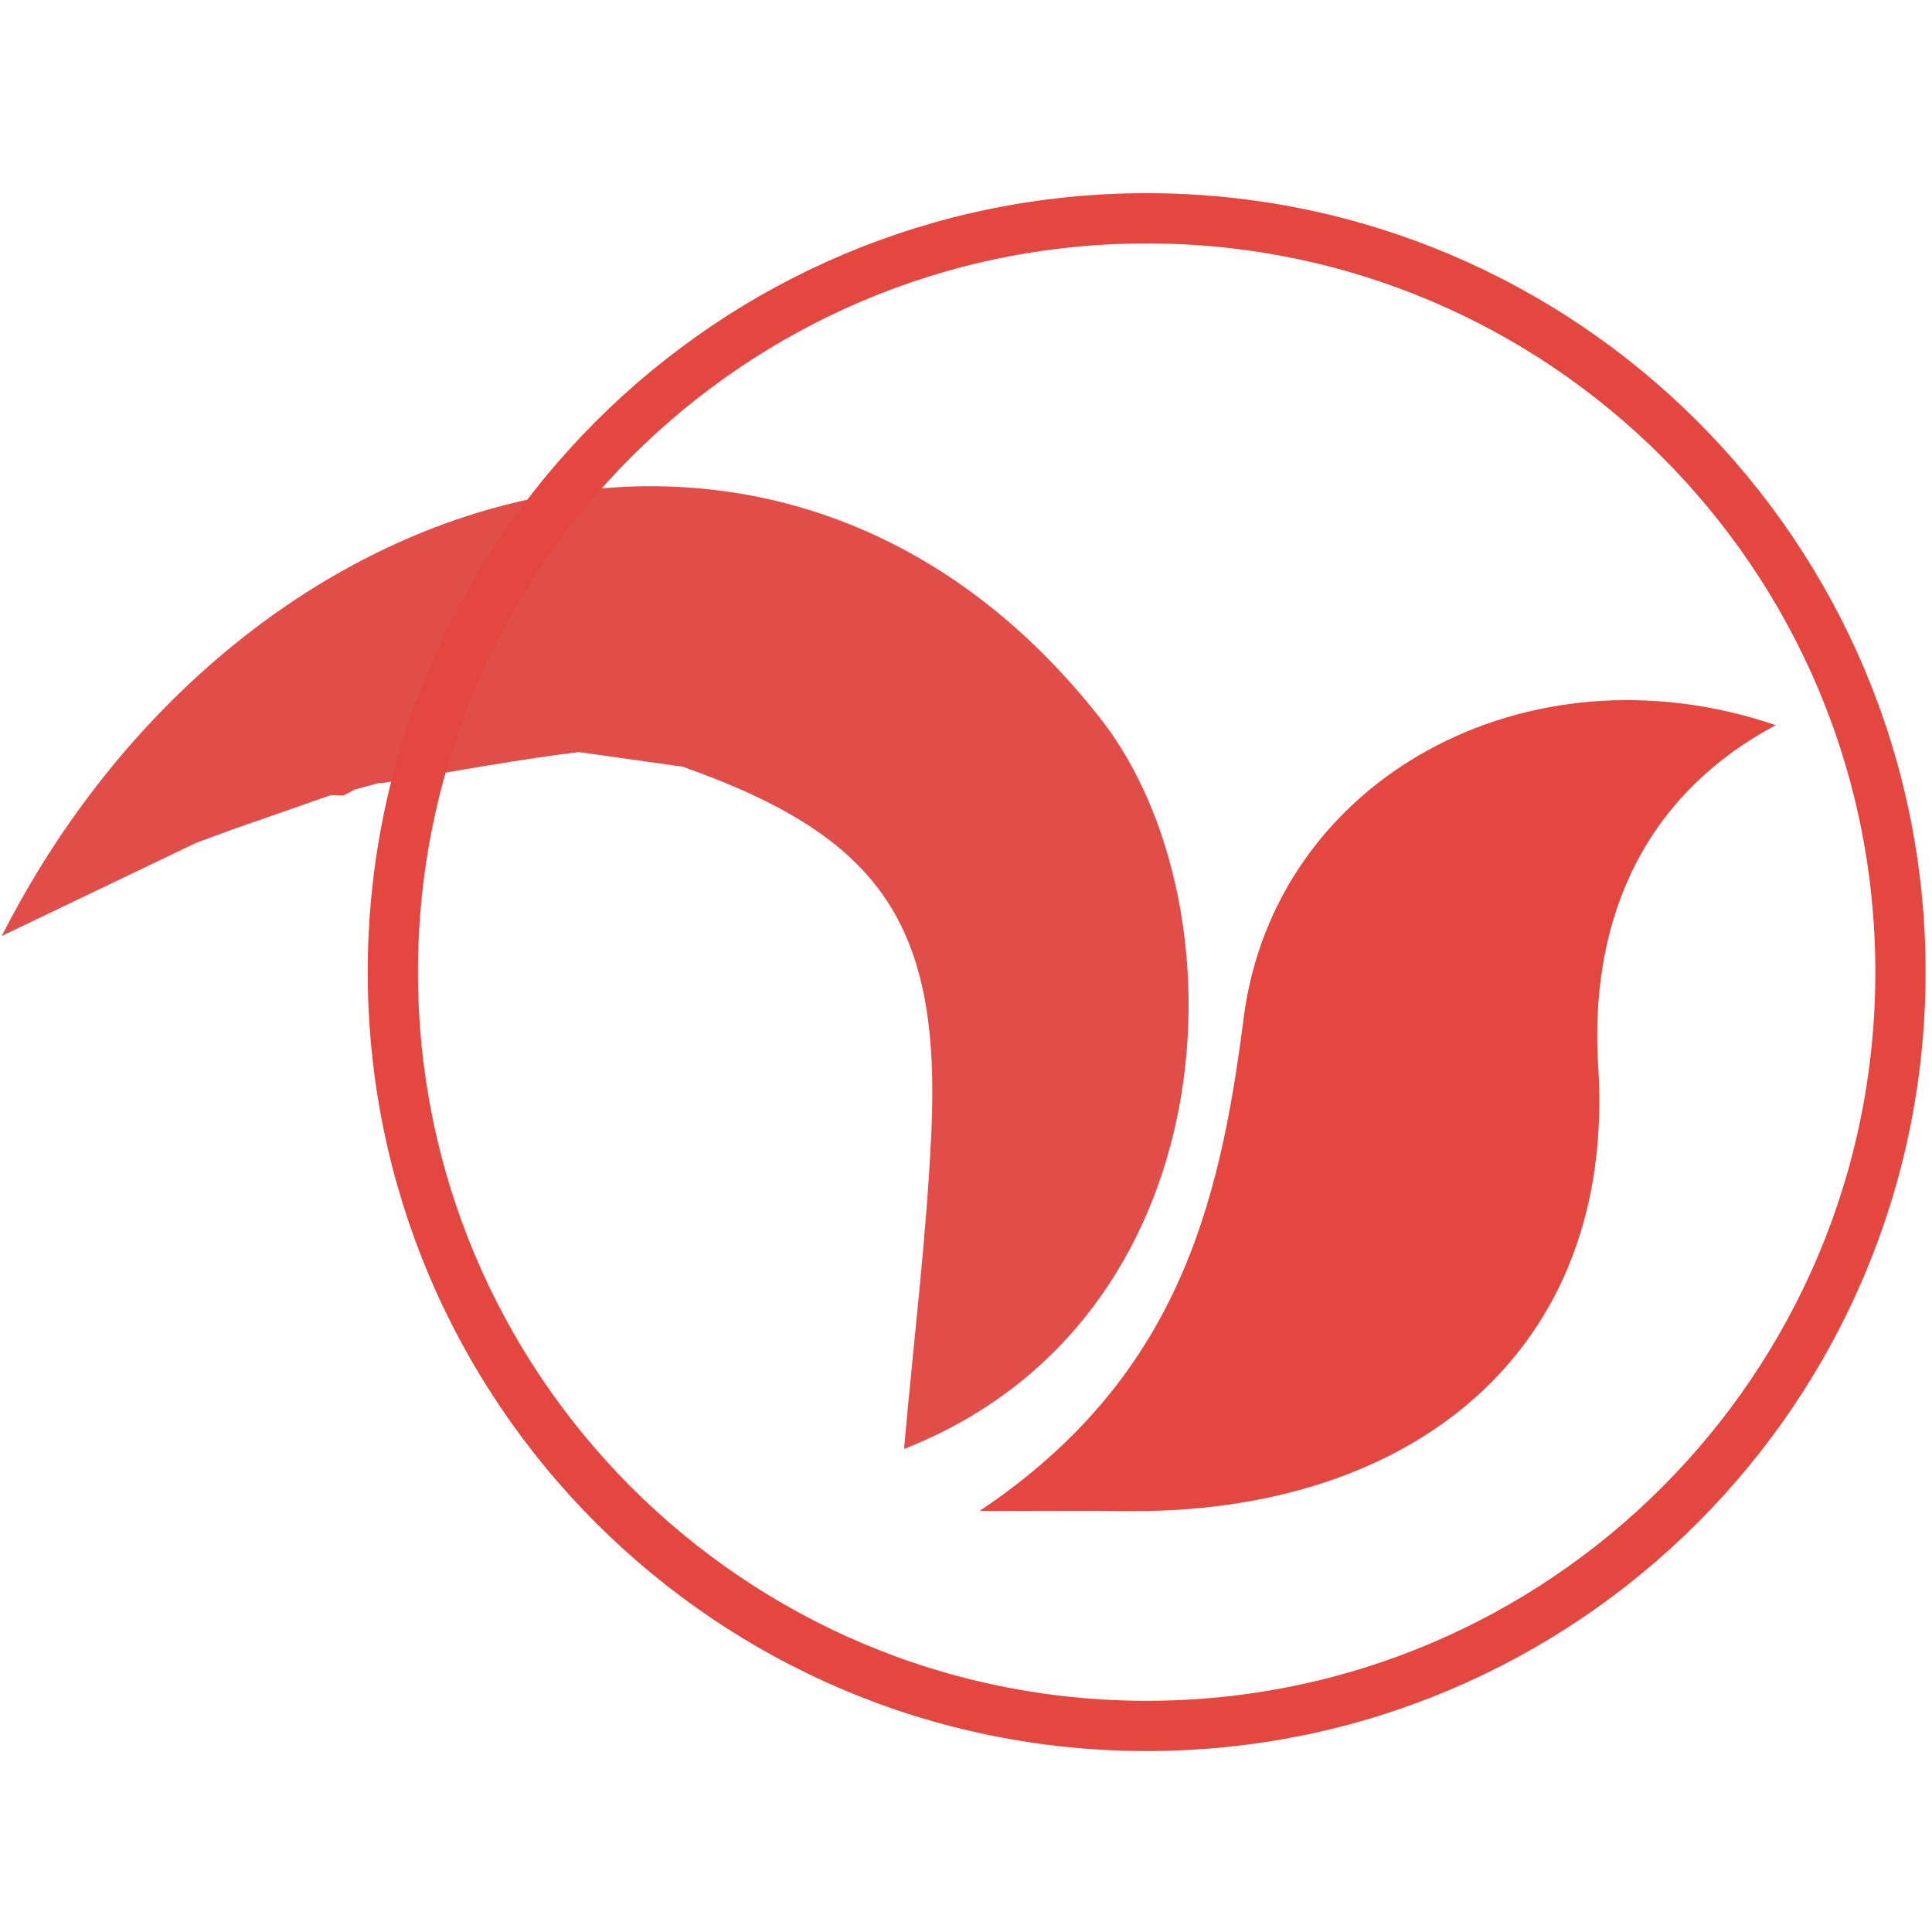 <?xml version="1.0" encoding="UTF-8"?>
<!DOCTYPE svg PUBLIC "-//W3C//DTD SVG 1.0//EN" "http://www.w3.org/TR/2001/REC-SVG-20010904/DTD/svg10.dtd">
<!-- Creator: CorelDRAW 2019 (64-Bit) -->
<svg xmlns="http://www.w3.org/2000/svg" xml:space="preserve" width="4.167in" height="4.167in" version="1.0" style="shape-rendering:geometricPrecision; text-rendering:geometricPrecision; image-rendering:optimizeQuality; fill-rule:evenodd; clip-rule:evenodd"
viewBox="0 0 4166.66 4166.66"
 xmlns:xlink="http://www.w3.org/1999/xlink">
 <defs>
  <style type="text/css">
   <![CDATA[
    .str0 {stroke:#E34740;stroke-width:108.34;stroke-miterlimit:10}
    .fil3 {fill:none;fill-rule:nonzero}
    .fil2 {fill:#E34740;fill-rule:nonzero}
    .fil0 {fill:#E14E49;fill-rule:nonzero}
    .fil1 {fill:#E16360;fill-rule:nonzero}
   ]]>
  </style>
 </defs>
 <g id="Layer_x0020_1">
  <g id="همسفران.eps">
   <path class="fil0" d="M1291.33 1006.43c-0.39,1.57 -0.67,3.28 -1.17,4.75 0.5,-1.46 0.78,-3.16 1.17,-4.75zm-11.04 21.72c0.21,-0.24 0.36,-0.5 0.57,-0.74 -0.2,0.24 -0.35,0.5 -0.57,0.74zm-7.24 6.16c0.05,-0.04 0.09,-0.07 0.15,-0.11 -0.06,0.04 -0.1,0.07 -0.15,0.11zm-353.19 118.82c-0.65,0.04 -1.31,0.04 -1.96,0.07 0.65,-0.04 1.31,-0.04 1.96,-0.07zm-13.6 1.26c1.15,-0.16 2.32,-0.21 3.48,-0.36 -1.16,0.15 -2.33,0.2 -3.48,0.36zm24.71 -1.55c-0.39,-0.01 -0.79,-0.04 -1.18,-0.04 0.39,0 0.79,0.02 1.18,0.04zm1443.23 398c-686.5,-878.06 -1862.88,-530.39 -2370.46,467.75 157.6,-75.5 288.73,-138.31 419.86,-201.14 24.89,-9.15 49.79,-18.29 74.69,-27.44 71.81,-25.09 143.63,-50.2 215.46,-75.28l27.05 0.92 23.91 -12.68c16.83,-4.6 33.66,-9.24 50.49,-13.87 30.63,2.49 546.54,-105.38 612.69,-69.7 -66.16,-35.68 -139.96,-16.89 -213.22,-2.13 85.88,12.08 171.78,24.14 257.69,36.22 425.65,150.43 557.52,338.81 536.18,790.56 -10.62,224.96 -38.28,449.1 -58.89,680.91 705.4,-277.26 737.29,-1174.1 424.56,-1574.12z"/>
   <path class="fil1" d="M2191.22 3659.45c16.97,4.73 33.96,9.43 50.95,14.14 -18.58,1.06 -35.57,-3.65 -50.95,-14.14z"/>
   <path class="fil2" d="M3829.6 1563.94c-303.92,162.48 -401.32,446.14 -382.82,736.13 39.29,615.85 -403.91,967.3 -1023.48,958.76 -77.5,-1.05 -155.04,-0.13 -310.83,-0.13 425.14,-284.67 517.72,-655.95 569.48,-1062.02 65.91,-517.04 611.98,-815.54 1147.65,-632.74z"/>
   <path class="fil3 str0" d="M4098.65 2096.52c0,897.84 -727.86,1625.7 -1625.71,1625.7 -897.85,0 -1625.72,-727.86 -1625.72,-1625.7 0,-897.85 727.87,-1625.72 1625.72,-1625.72 897.85,0 1625.71,727.87 1625.71,1625.72z"/>
  </g>
 </g>
</svg>
